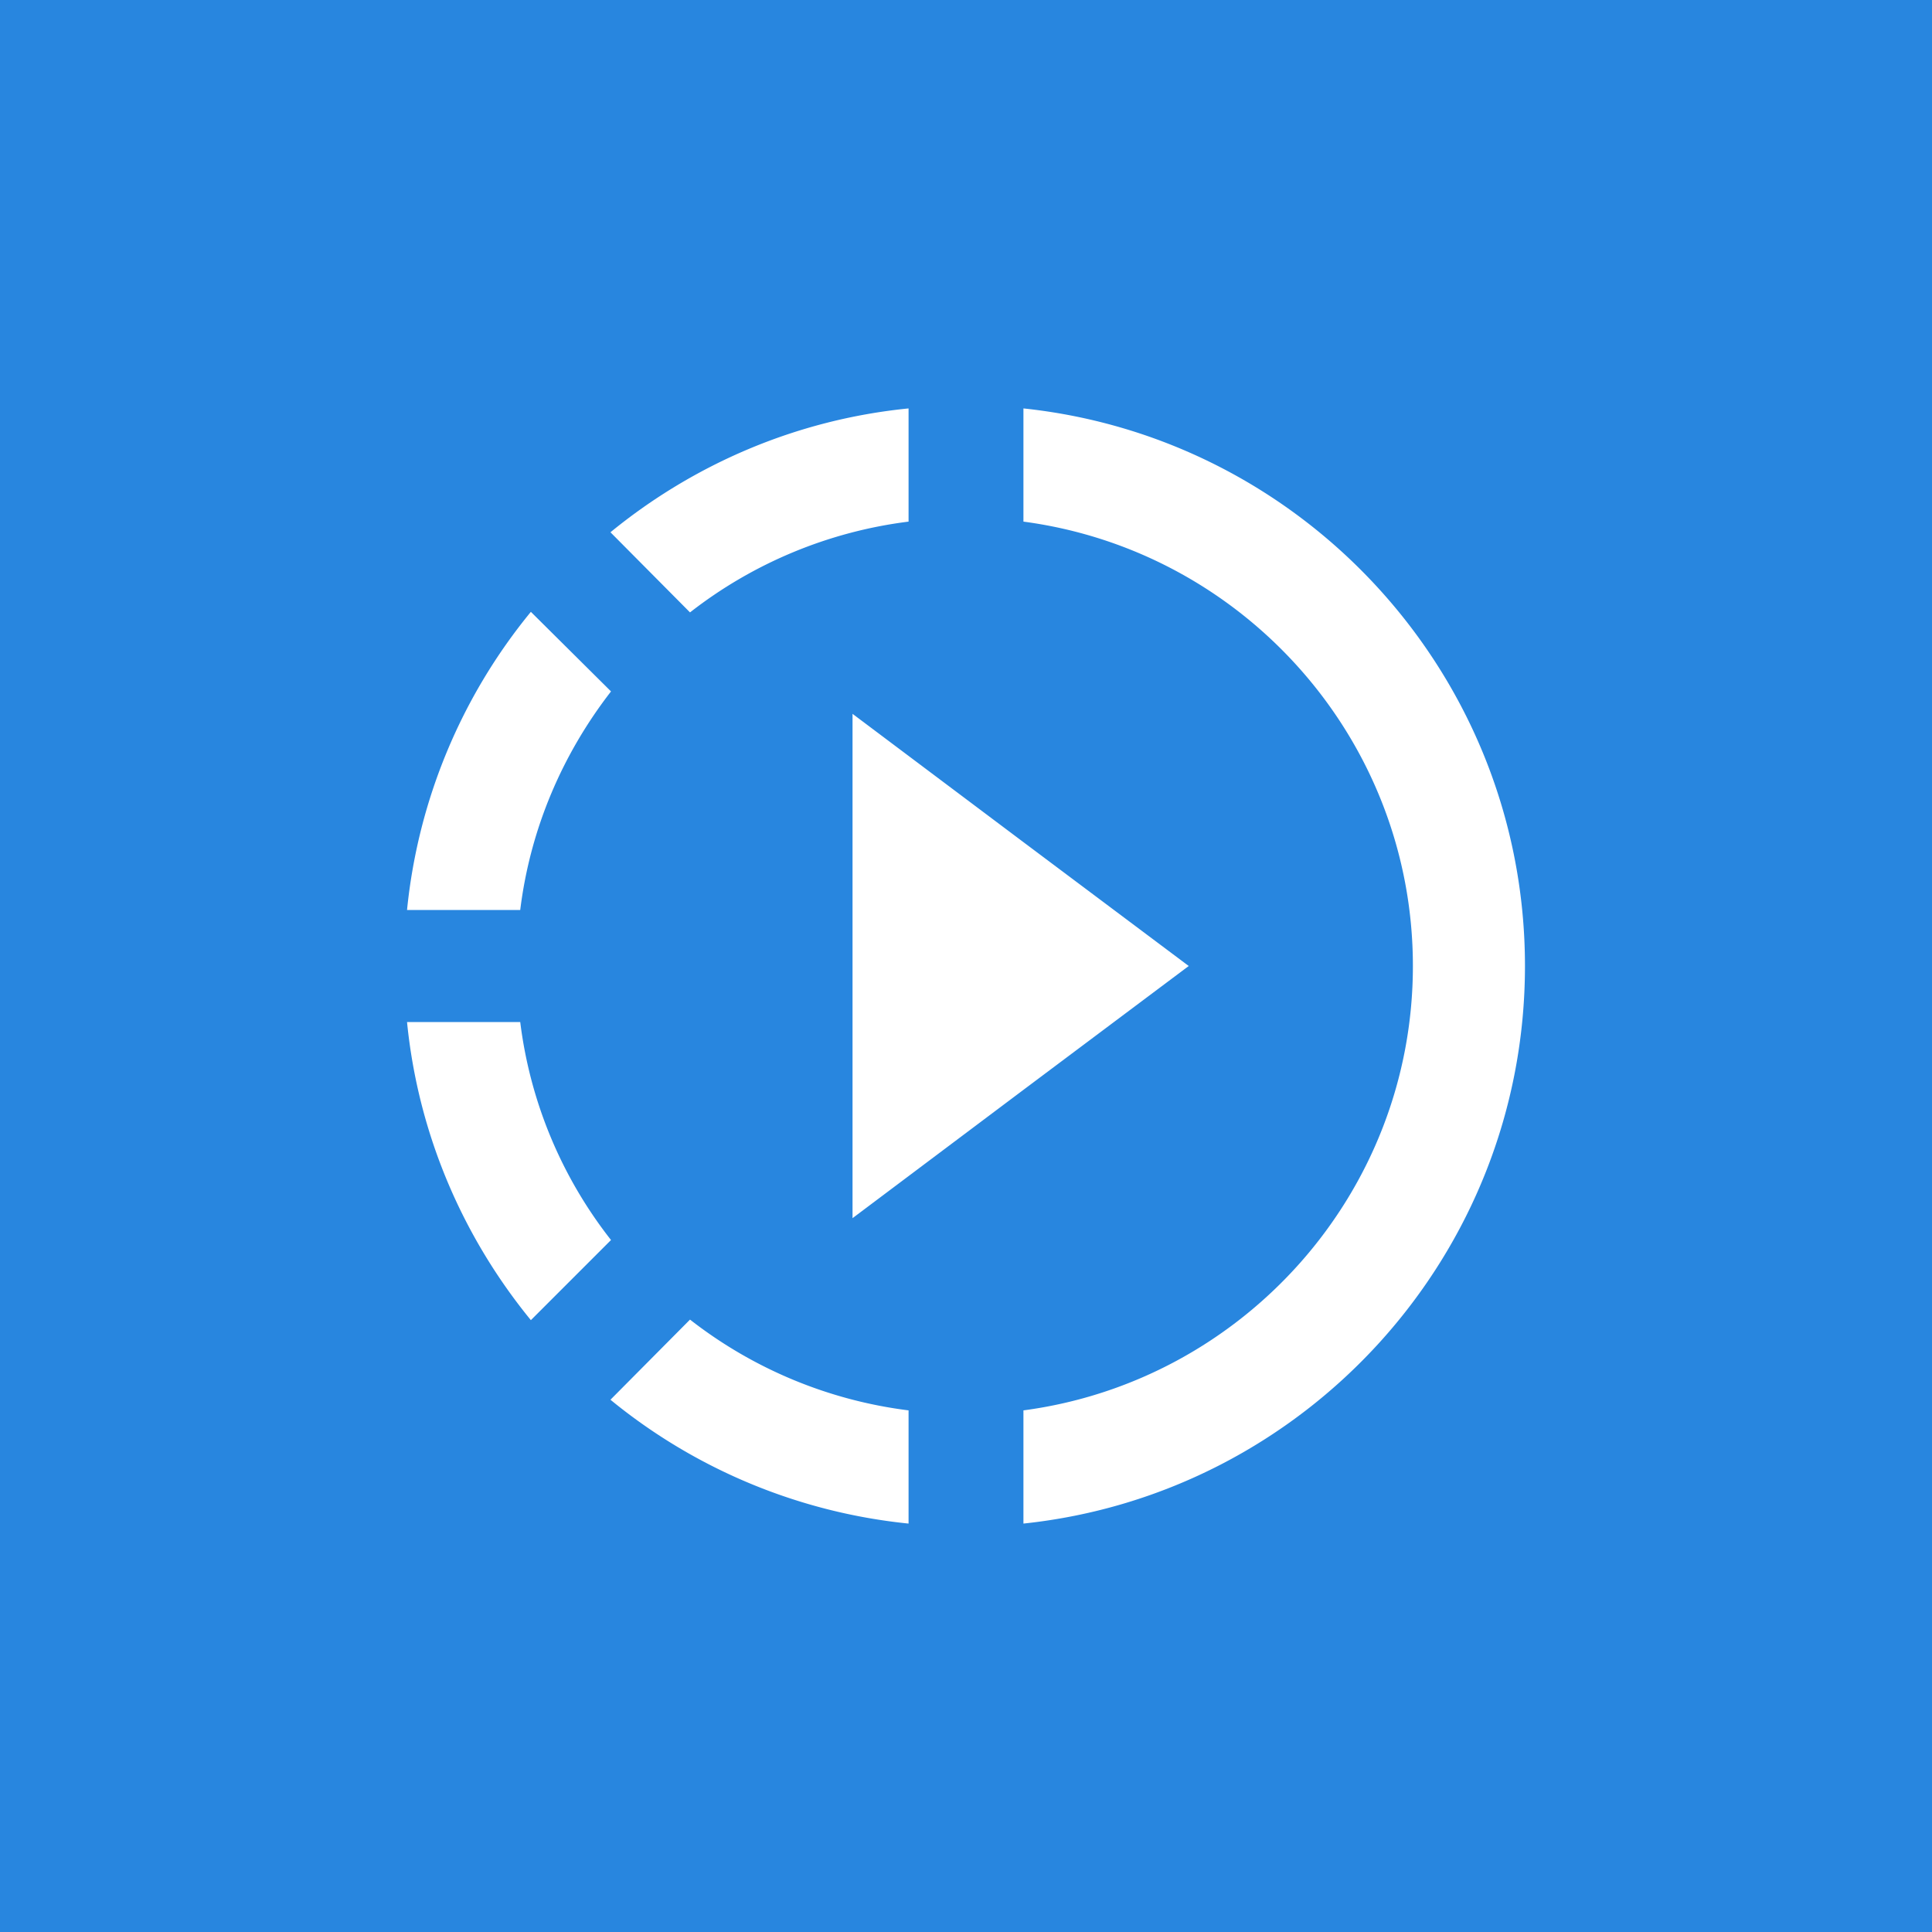 <svg viewBox="0 0 100 100" xmlns="http://www.w3.org/2000/svg" xml:space="preserve" fill-rule="evenodd" clip-rule="evenodd" stroke-linejoin="round" stroke-miterlimit="2"><path fill="#2886df" d="M0 0h100v100H0z"/><path d="m52.973 43.59-8.846-6.642v26.104l8.846-6.642L61.529 50zm0 0-8.846-6.642v26.104l8.846-6.642L61.529 50zm0 0-8.846-6.642v26.104l8.846-6.642L61.529 50zm-5.946-16.591V21.14c-5.83.581-11.138 2.901-15.43 6.41l4.118 4.148a23.04 23.04 0 0 1 11.312-4.699m-15.401 8.789-4.148-4.119a28.86 28.86 0 0 0-6.41 15.431h5.859c.522-4.235 2.204-8.093 4.699-11.312M26.927 52.9h-5.859c.58 5.83 2.9 11.138 6.41 15.431l4.148-4.148A22.8 22.8 0 0 1 26.927 52.9m4.67 19.55a28.96 28.96 0 0 0 15.43 6.41v-5.859a23.04 23.04 0 0 1-11.312-4.699zM78.932 50c0 14.966-11.37 27.322-25.959 28.86v-5.859C64.343 71.492 73.131 61.747 73.131 50s-8.788-21.492-20.158-23.001V21.14C67.562 22.678 78.932 35.034 78.932 50" fill="#fff" fill-rule="nonzero"/></svg>